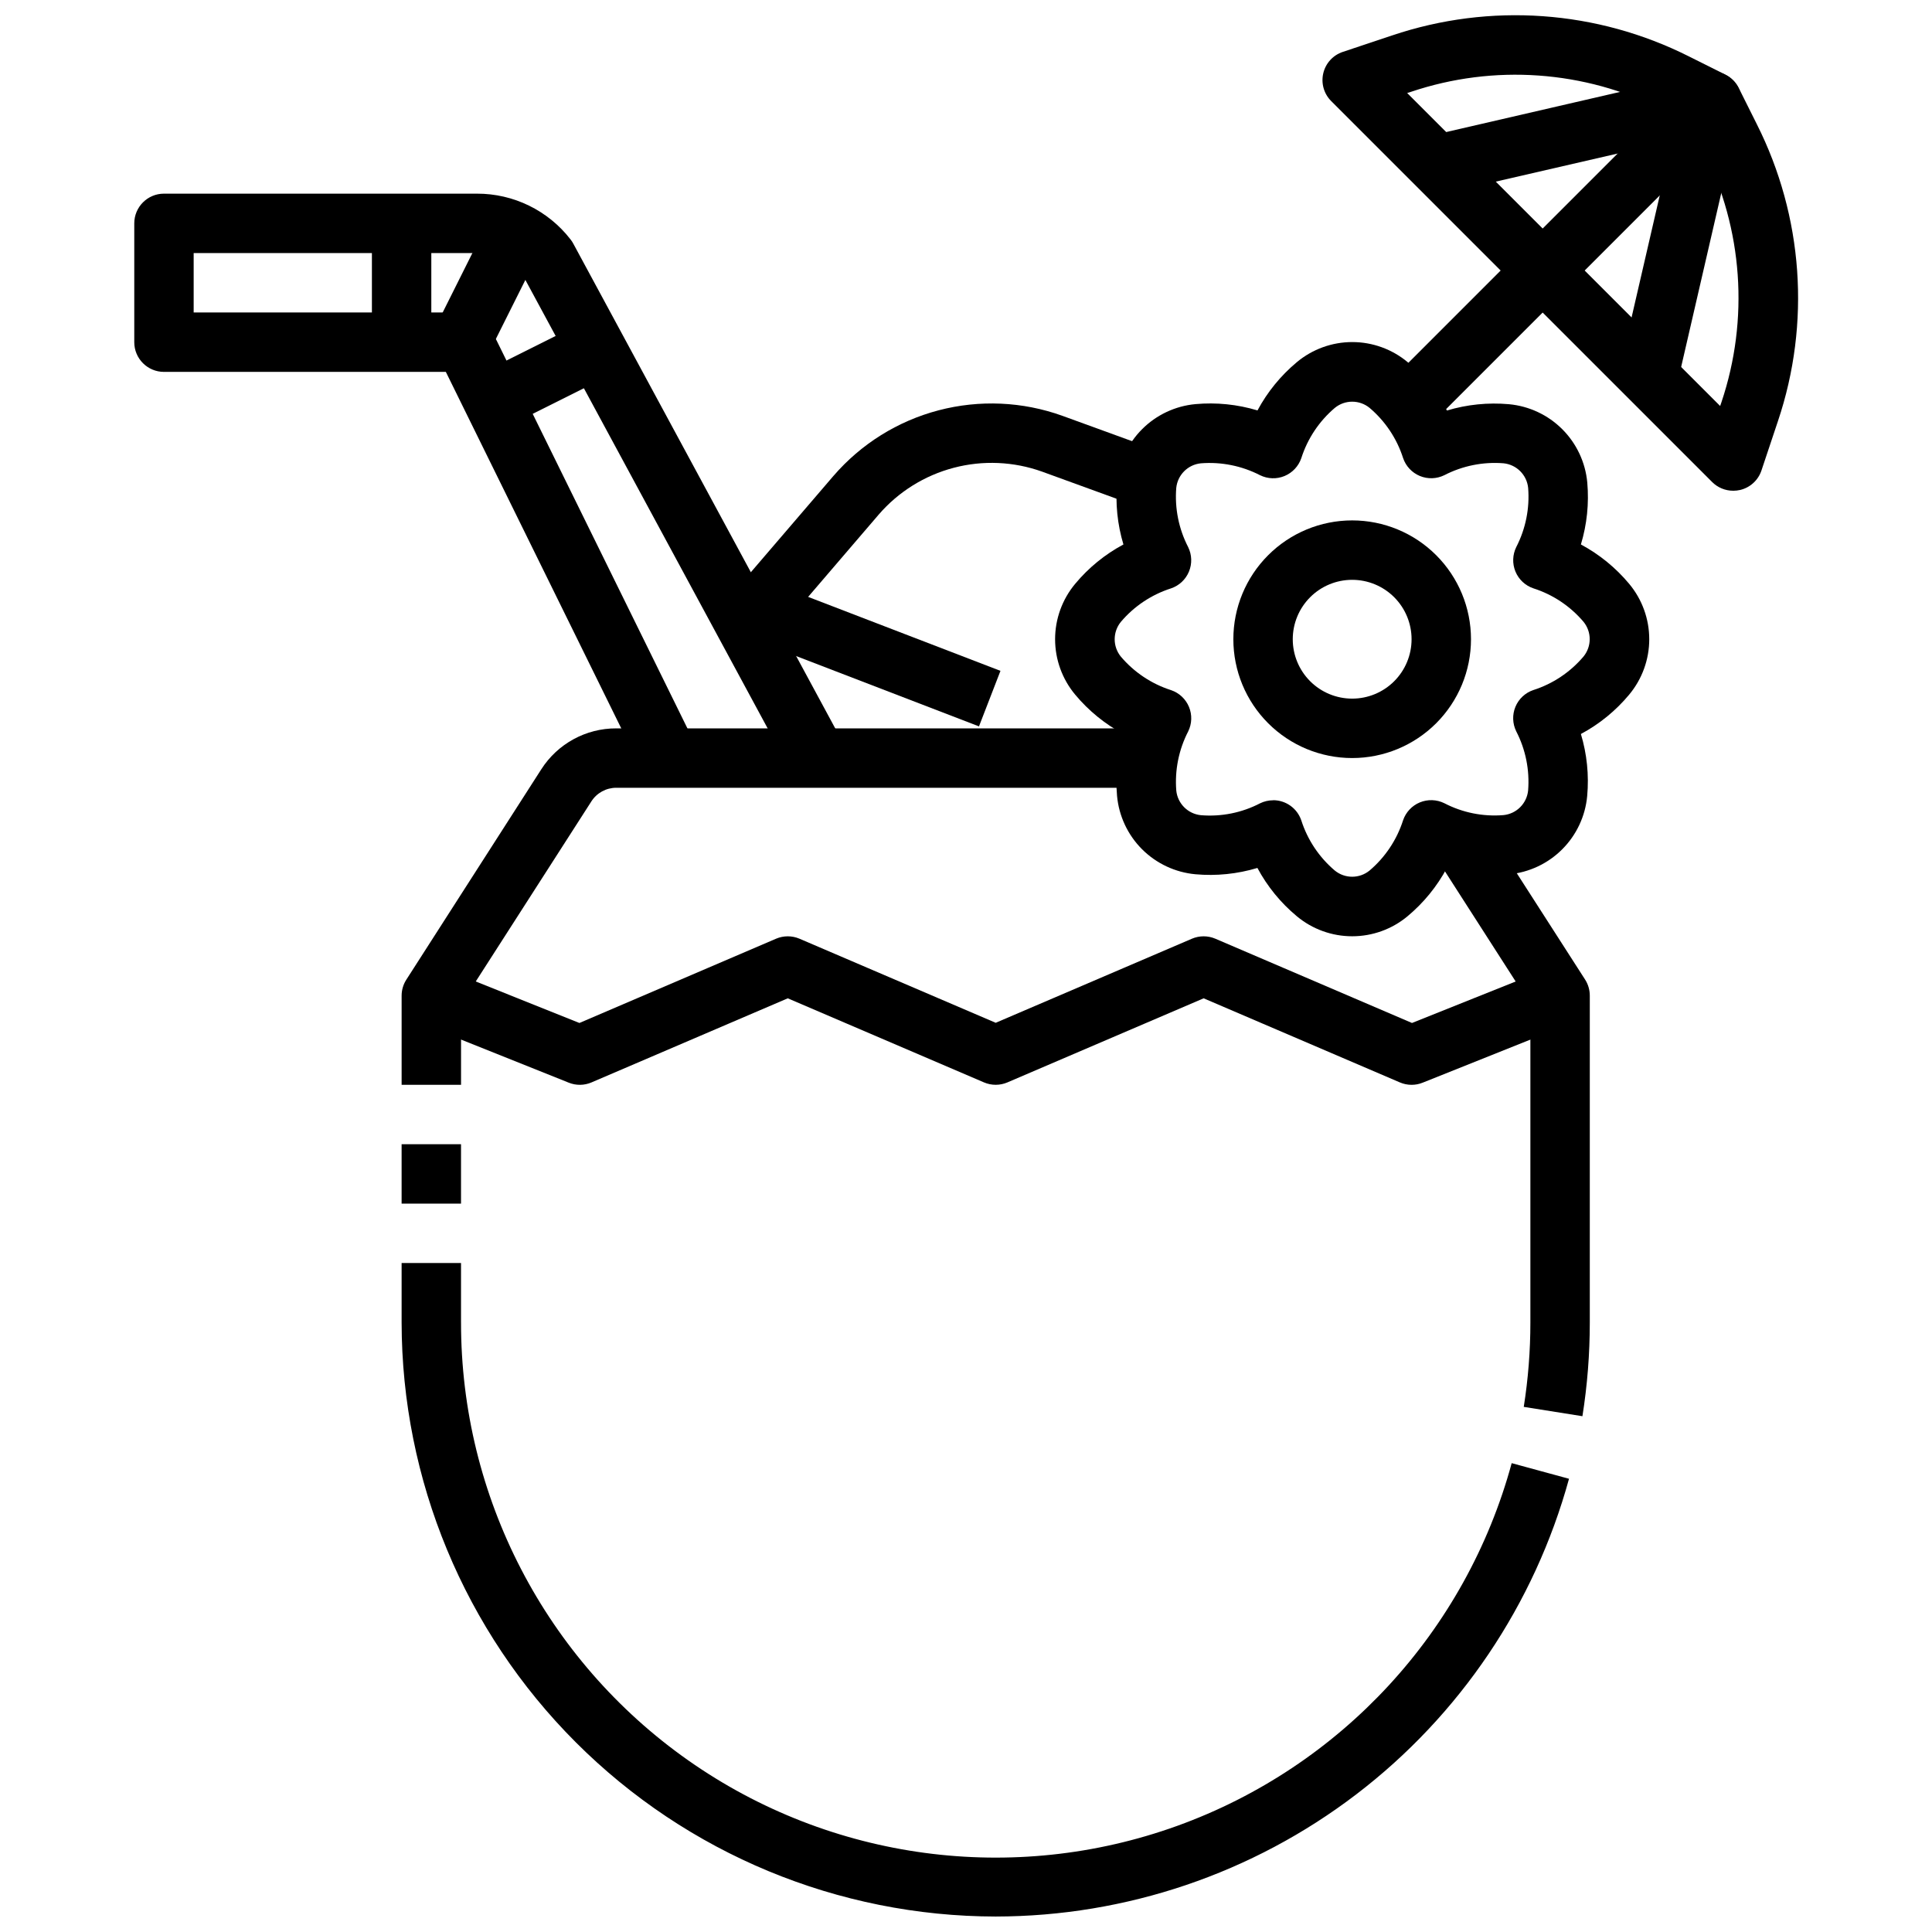 <?xml version="1.0" encoding="UTF-8"?>
<!-- Uploaded to: SVG Repo, www.svgrepo.com, Generator: SVG Repo Mixer Tools -->
<svg width="800px" height="800px" version="1.1" viewBox="144 144 512 512" xmlns="http://www.w3.org/2000/svg">
 <defs>
  <clipPath id="b">
   <path d="m250 478h310v173.9h-310z"/>
  </clipPath>
  <clipPath id="a">
   <path d="m494 148.09h127v126.91h-127z"/>
  </clipPath>
 </defs>
 <path d="m266.18 431.49h-15.746v-23.617c0-1.508 0.43-2.984 1.246-4.25l35.754-55.734c4.336-6.789 11.844-10.891 19.898-10.863h139.9v15.742h-139.9c-2.68-0.008-5.18 1.359-6.621 3.621l-34.531 53.789z"/>
 <path d="m250.43 447.23h15.742v15.742h-15.742z"/>
 <g clip-path="url(#b)">
  <path d="m407.87 651.9c-41.742-0.047-81.758-16.648-111.27-46.164s-46.121-69.535-46.168-111.28v-15.742h15.742v15.742h0.004c-0.043 46.188 22.426 89.496 60.211 116.06 37.789 26.559 86.148 33.035 129.59 17.355 43.445-15.684 76.52-51.551 88.633-96.121l15.191 4.141c-9.137 33.301-28.945 62.684-56.391 83.641-27.445 20.953-61.008 32.328-95.539 32.367z"/>
 </g>
 <path d="m563.36 519.31-15.547-2.473c1.168-7.402 1.758-14.883 1.754-22.375v-84.285l-24.043-37.445 13.258-8.5 25.285 39.359c0.82 1.277 1.25 2.762 1.246 4.281v86.59c0.004 8.32-0.648 16.629-1.953 24.848z"/>
 <path d="m518.08 431.49c-1.066 0-2.121-0.219-3.102-0.641l-52-22.285-52.004 22.285c-1.98 0.844-4.223 0.844-6.203 0l-52.004-22.285-52.004 22.285h0.004c-1.918 0.824-4.086 0.852-6.023 0.078l-39.359-15.742 5.84-14.625 36.328 14.539 52.113-22.332c1.984-0.844 4.223-0.844 6.203 0l52.004 22.285 52.004-22.285c1.98-0.844 4.219-0.844 6.203 0l52.113 22.332 36.328-14.539 5.84 14.625-39.359 15.742c-0.93 0.375-1.922 0.562-2.922 0.562z"/>
 <path d="m502.34 392.12c-5.363 0.004-10.559-1.875-14.676-5.312-4.273-3.551-7.816-7.894-10.438-12.793-5.32 1.602-10.895 2.168-16.43 1.672-5.34-0.492-10.34-2.836-14.137-6.625-3.793-3.793-6.137-8.793-6.629-14.137-0.488-5.527 0.086-11.098 1.691-16.41-4.894-2.629-9.242-6.172-12.797-10.441-3.434-4.117-5.312-9.309-5.312-14.672s1.879-10.555 5.312-14.672c3.551-4.273 7.898-7.82 12.797-10.441-1.598-5.316-2.164-10.895-1.668-16.426 0.488-5.344 2.832-10.344 6.625-14.137s8.793-6.141 14.133-6.633c5.535-0.5 11.117 0.066 16.438 1.672 2.625-4.898 6.172-9.242 10.438-12.801 4.121-3.434 9.312-5.316 14.676-5.316 5.359 0 10.555 1.883 14.672 5.316 4.269 3.562 7.805 7.914 10.414 12.824 5.32-1.598 10.898-2.164 16.43-1.672 5.344 0.492 10.344 2.836 14.137 6.625 3.793 3.793 6.141 8.793 6.629 14.137 0.488 5.527-0.086 11.098-1.691 16.41 4.898 2.629 9.242 6.172 12.801 10.441 3.43 4.117 5.312 9.309 5.312 14.672s-1.883 10.555-5.312 14.672c-3.555 4.273-7.898 7.82-12.801 10.441 1.602 5.316 2.168 10.895 1.668 16.426-0.488 5.344-2.832 10.344-6.625 14.137-3.789 3.793-8.793 6.141-14.133 6.633-5.527 0.477-11.098-0.098-16.414-1.695-2.625 4.898-6.168 9.242-10.438 12.801-4.117 3.43-9.312 5.309-14.672 5.305zm-20.941-36.062v0.004c3.375 0 6.371 2.148 7.457 5.344 1.656 5.176 4.731 9.781 8.879 13.297 2.68 2.188 6.531 2.188 9.211 0 4.144-3.519 7.219-8.129 8.879-13.305 0.727-2.148 2.348-3.879 4.441-4.75 2.098-0.867 4.465-0.789 6.5 0.215 4.828 2.508 10.266 3.598 15.688 3.148 3.445-0.352 6.164-3.074 6.512-6.516 0.434-5.422-0.656-10.852-3.148-15.684-1.004-2.035-1.082-4.402-0.215-6.5 0.867-2.094 2.598-3.715 4.75-4.441 5.176-1.656 9.781-4.734 13.293-8.879 2.188-2.684 2.188-6.531 0-9.211-3.512-4.141-8.113-7.211-13.285-8.863-2.152-0.727-3.883-2.348-4.75-4.441-0.867-2.098-0.789-4.465 0.215-6.5 2.492-4.836 3.586-10.27 3.148-15.691-0.352-3.441-3.074-6.16-6.519-6.508-5.418-0.434-10.848 0.656-15.68 3.148-2.035 1.004-4.402 1.082-6.5 0.215-2.094-0.871-3.715-2.602-4.441-4.75-1.656-5.176-4.734-9.781-8.879-13.297-2.68-2.188-6.531-2.188-9.211 0-4.144 3.519-7.223 8.129-8.879 13.305-0.73 2.148-2.348 3.879-4.445 4.75-2.094 0.867-4.465 0.789-6.5-0.215-4.836-2.484-10.266-3.578-15.688-3.148-3.441 0.352-6.16 3.074-6.512 6.516-0.434 5.418 0.66 10.852 3.152 15.684 1.004 2.035 1.082 4.402 0.211 6.5-0.867 2.094-2.598 3.715-4.746 4.441-5.176 1.656-9.785 4.731-13.297 8.879-2.184 2.684-2.184 6.531 0 9.211 3.516 4.144 8.125 7.223 13.305 8.879 2.148 0.727 3.879 2.348 4.746 4.441 0.871 2.098 0.793 4.469-0.211 6.5-2.496 4.836-3.586 10.27-3.152 15.691 0.355 3.441 3.078 6.16 6.519 6.508 5.418 0.449 10.855-0.641 15.68-3.148 1.082-0.527 2.269-0.805 3.473-0.801z"/>
 <path d="m502.34 344.89c-8.352 0-16.363-3.316-22.266-9.223-5.906-5.906-9.223-13.914-9.223-22.266s3.316-16.359 9.223-22.266c5.902-5.906 13.914-9.223 22.266-9.223 8.352 0 16.359 3.316 22.266 9.223 5.902 5.906 9.223 13.914 9.223 22.266s-3.32 16.359-9.223 22.266c-5.906 5.906-13.914 9.223-22.266 9.223zm0-47.23c-4.176 0-8.18 1.656-11.133 4.609-2.953 2.953-4.613 6.957-4.613 11.133s1.66 8.18 4.613 11.133c2.953 2.953 6.957 4.609 11.133 4.609 4.176 0 8.18-1.656 11.133-4.609 2.953-2.953 4.609-6.957 4.609-11.133s-1.656-8.18-4.609-11.133c-2.953-2.953-6.957-4.609-11.133-4.609z"/>
 <path d="m403.44 336.5-61.402-23.617c-2.387-0.918-4.176-2.941-4.801-5.418-0.629-2.481-0.012-5.109 1.652-7.051l25.977-30.285h0.004c7.312-8.48 17.027-14.547 27.863-17.391 10.832-2.844 22.273-2.336 32.812 1.457l24.402 8.879-5.383 14.793-24.402-8.879c-7.523-2.695-15.688-3.055-23.414-1.02-7.727 2.031-14.66 6.356-19.883 12.402l-18.703 21.812 50.973 19.602z"/>
 <path d="m353.71 348.64-71.289-131.95c-2.981-3.574-7.398-5.637-12.051-5.621h-75.047v15.742h67.023c4.832-0.016 9.402 2.207 12.375 6.016 0.336 0.43 0.629 0.895 0.875 1.387l52.742 107.21-14.121 6.941-52.066-105.81h-74.699c-4.348 0-7.871-3.523-7.871-7.871v-31.488c0-4.348 3.523-7.875 7.871-7.875h82.918c9.719-0.031 18.902 4.461 24.844 12.156 0.27 0.34 0.512 0.707 0.715 1.094l71.637 132.57z"/>
 <path d="m259.14 231.16 15.742-31.488 14.082 7.039-15.742 31.488z"/>
 <path d="m242.56 203.2h15.742v31.488h-15.742z"/>
 <path d="m270.53 243.39 31.488-15.742 7.039 14.082-31.488 15.742z"/>
 <g clip-path="url(#a)">
  <path d="m603.3 274.05c-2.086 0-4.09-0.832-5.566-2.309l-100.96-100.96c-1.926-1.93-2.719-4.719-2.09-7.371 0.625-2.652 2.582-4.793 5.168-5.656l13.074-4.363c25.934-8.734 54.285-6.723 78.723 5.59l9.613 4.801h-0.004c1.52 0.766 2.754 2 3.519 3.519l4.801 9.613c12.297 24.426 14.312 52.758 5.598 78.68l-4.367 13.074c-0.859 2.59-3 4.551-5.652 5.18-0.609 0.137-1.23 0.207-1.852 0.207zm-86.387-105.4 82.945 82.945 0.34-0.992c7.379-21.957 5.68-45.953-4.723-66.652l-3.629-7.266-7.266-3.629c-20.695-10.414-44.695-12.113-66.652-4.723z"/>
 </g>
 <path d="m547.26 210.12 44.871-44.871 11.133 11.133-44.871 44.871z"/>
 <path d="m588.54 245.5-15.352-3.535 13.996-60.613-60.637 13.969-3.535-15.348 72.918-16.832c2.641-0.59 5.402 0.203 7.328 2.109 1.918 1.918 2.715 4.688 2.109 7.328z"/>
 <path d="m508.58 248.8 43.297-43.297 11.133 11.133-43.297 43.297z"/>
</svg>